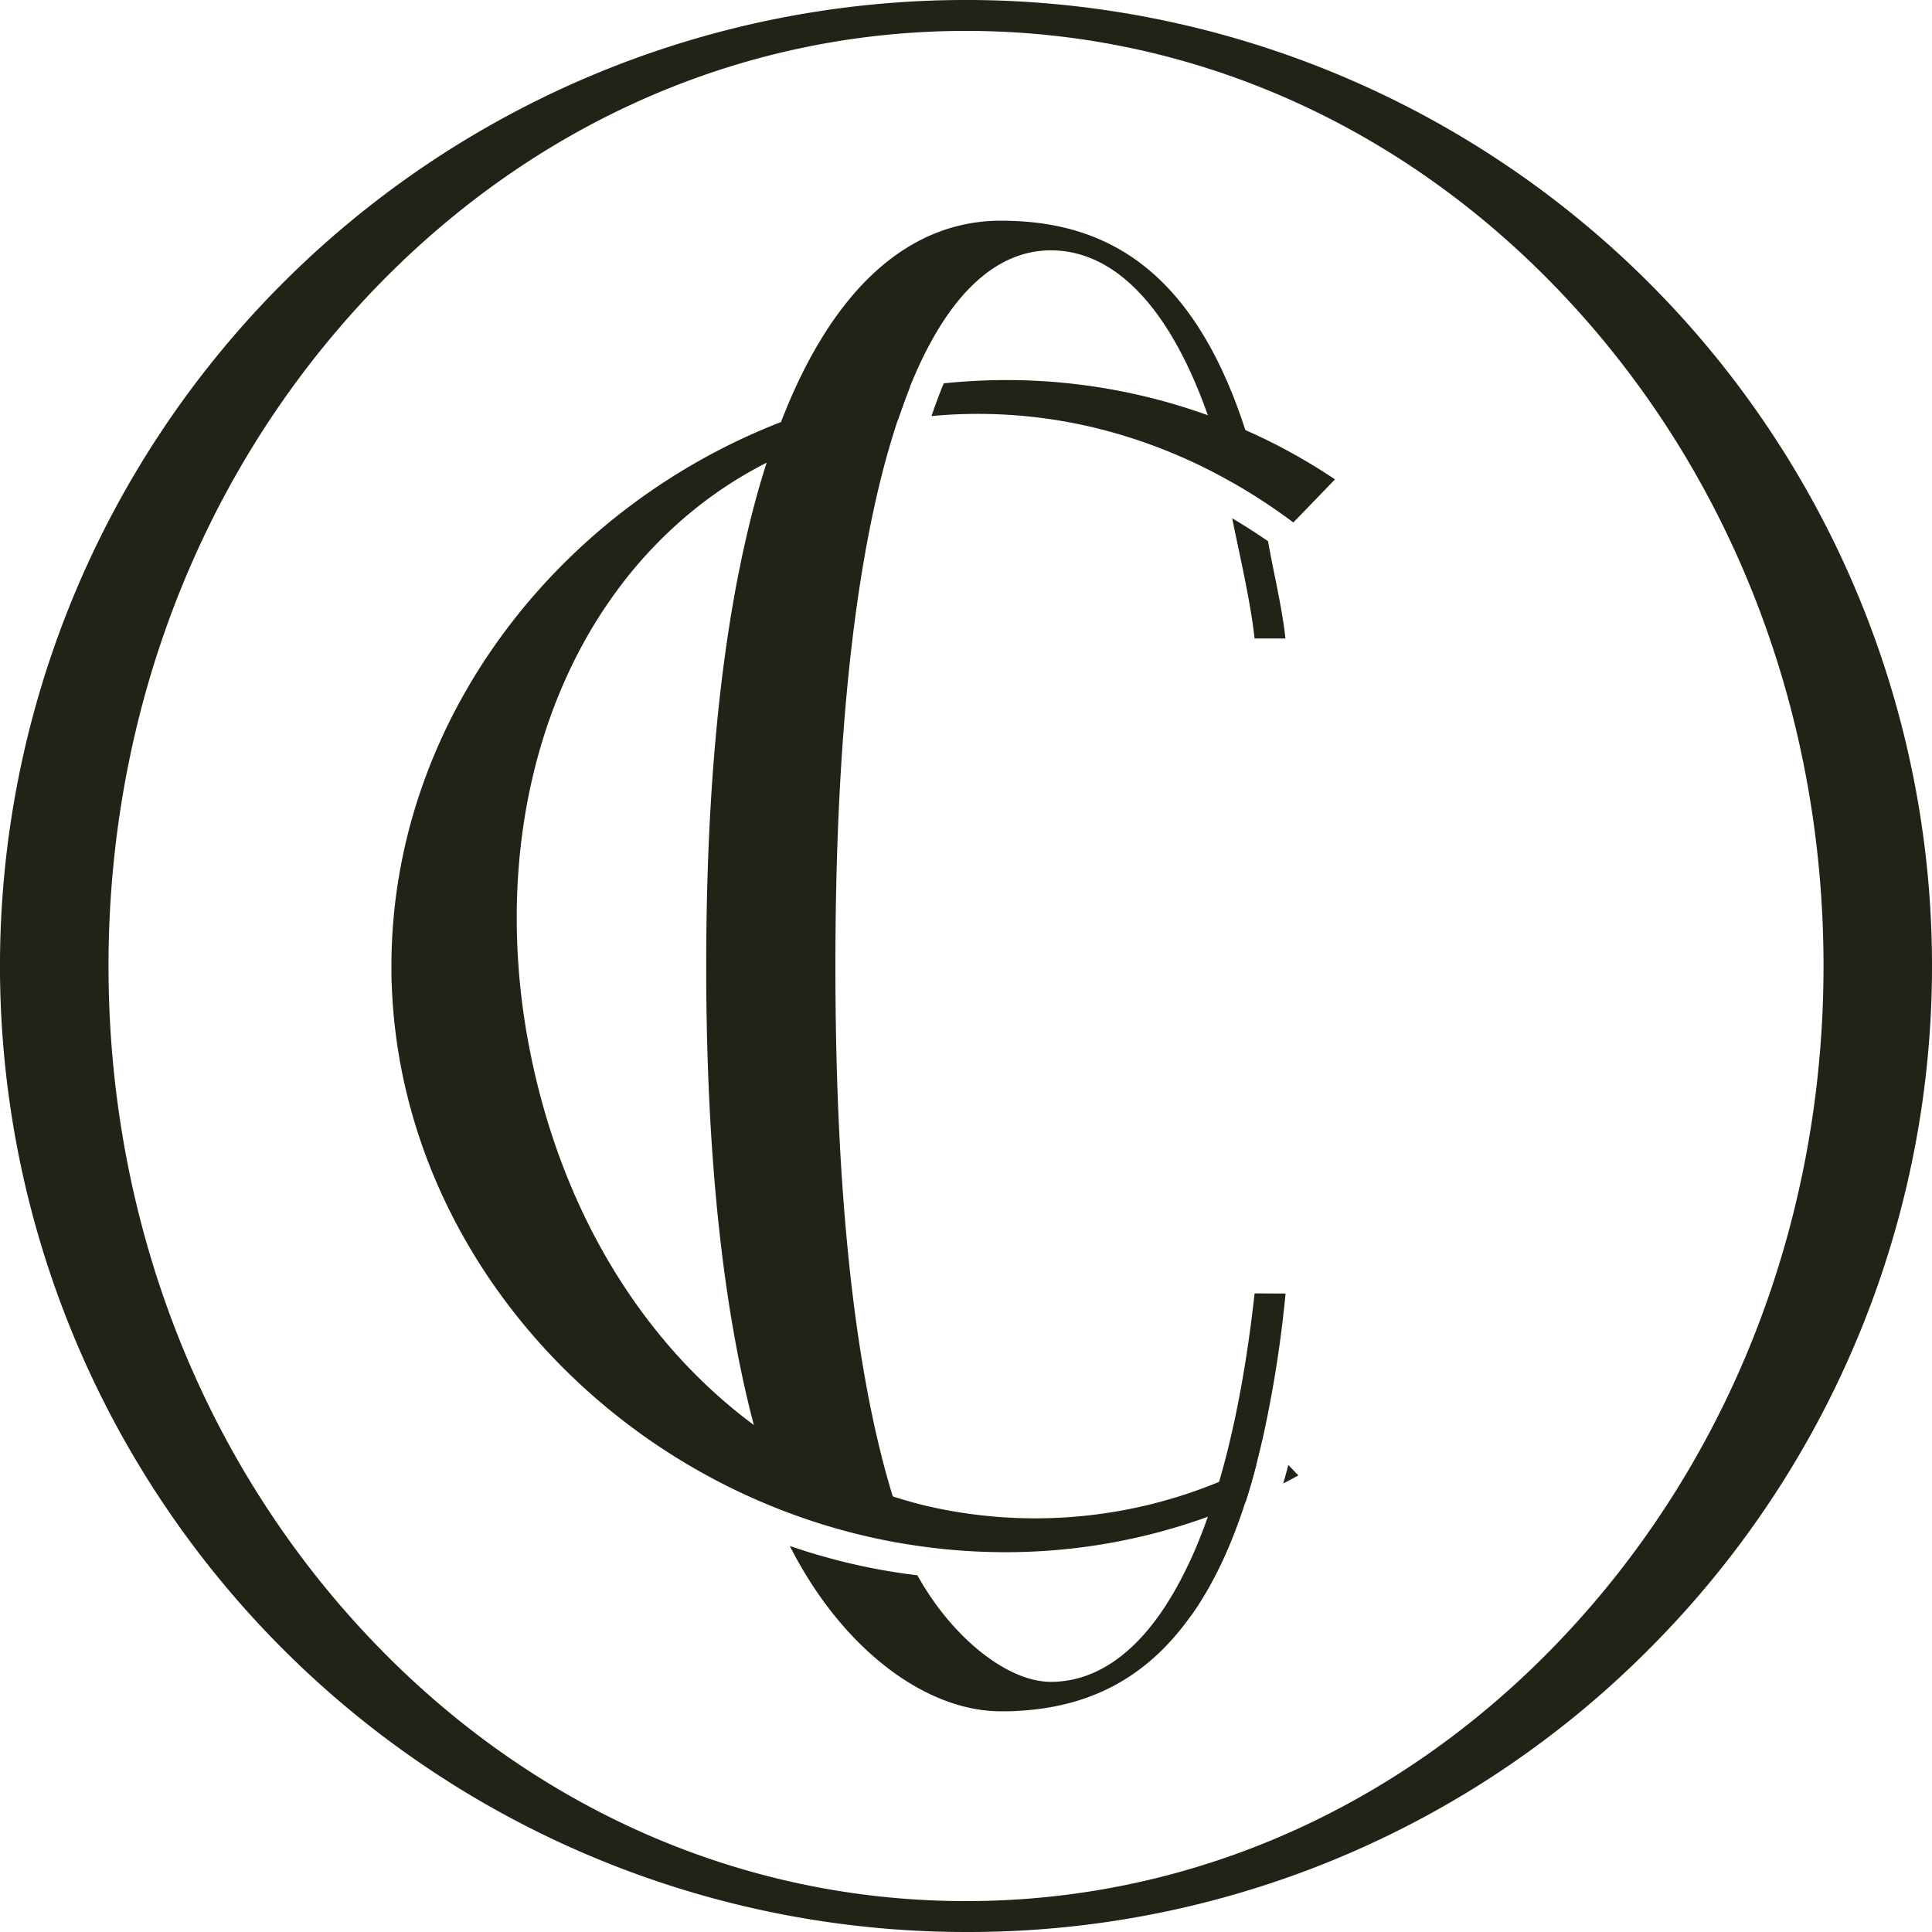 <svg xmlns="http://www.w3.org/2000/svg" viewBox="0 0 589.52 589.52"><defs><style>.cls-1{fill:#222216;}</style></defs><g id="Layer_2" data-name="Layer 2"><g id="DESIGNED_BY_Kim_Zamorano" data-name="DESIGNED BY Kim Zamorano"><path class="cls-1" d="M386.93,165.15c-3.58-2.47-7.23-4.8-10.94-7,2,10.14,5.51,24.68,6.83,36.68h9.41C391.28,185.5,388.29,173.27,386.93,165.15Zm-2.58-18.42c0-.17-.08-.33-.13-.5-1.3-5.33-2.72-10.33-4.22-15-15.17-46.87-40.14-62-68.78-63.72a.06.06,0,0,0-.08,0c-1.89-.11-3.79-.17-5.7-.17-26.71,0-50.7,18.83-67.14,61.46-1.53,3.9-3,8-4.35,12.34-.37,1.11-.73,2.23-1.06,3.36q-1.84,6-3.51,12.6c-8.8,34.57-13.89,80-13.89,137.67,0,59,5.34,105.17,14.52,140q2.34,9.06,5.11,17.12c1,3,38.67,9.23,37.3,4.72-10.88-35.31-17.51-88.26-17.51-161.81,0-67.3,5.56-117.34,14.81-152.41.91-3.42,1.84-6.69,2.83-9.83.44-1.51.93-3,1.41-4.41,1.17-3.51,2.4-6.83,3.64-10,11.54-28.72,26.59-41.76,43.06-41.76a32.1,32.1,0,0,1,5,.39c16.87,2.67,31.94,19,42.85,49.8q2.53,7.14,4.74,15.32c.39,1.39.76,2.8,1.12,4.25q5.82,3.18,11.45,6.91C385.35,151,384.87,148.81,384.35,146.73Zm-1.53,247.93c-2.47,22.41-6.17,41.55-10.83,57.5q-1.62,5.58-3.4,10.61c-.62,1.69-1.21,3.35-1.84,4.94-1.49,3.85-3,7.42-4.67,10.76C352,499.34,339.39,510.64,325.6,512.8a31.44,31.44,0,0,1-4.94.39c-13.42,0-30.34-13.75-40.73-32.52a183.24,183.24,0,0,1-27.22-5.33q-5.94-1.62-11.71-3.61c15.89,31.34,41.36,50.45,64.44,50.45,1.88,0,3.75,0,5.59-.16,19.32-1.12,37-8.34,51.08-27.24.66-.87,1.31-1.77,2-2.7.39-.56.78-1.14,1.17-1.73s.76-1.19,1.15-1.8a114.27,114.27,0,0,0,7.55-14.31c1.6-3.57,3.1-7.38,4.53-11.45.54-1.49,1-3,1.57-4.57,1.15-3.59,2.24-7.36,3.27-11.34.24-.91.48-1.84.7-2.77s.47-1.87.69-2.84.41-1.71.61-2.57a366.44,366.44,0,0,0,6.92-44Z"></path><path class="cls-1" d="M393.1,447c-.5,2-1,3.85-1.56,5.69q2.31-1.2,4.63-2.49ZM372,452.16a146.92,146.92,0,0,1-88.83,7.45q-5.45-1.28-10.74-3a142.73,142.73,0,0,1-30.35-13.77A144.73,144.73,0,0,1,230,434.8c-33.86-25.07-58.95-65.36-68.56-115.5a208.35,208.35,0,0,1-3.66-32.72c-1.26-38.7,8.62-75.27,28.51-103.63a133.26,133.26,0,0,1,27.84-29.29A127.71,127.71,0,0,1,234,141.14,123.68,123.68,0,0,1,245.49,136,139.32,139.32,0,0,1,274,128.18c1.17-3.51,2.4-6.83,3.64-10a188,188,0,0,0-27.89,6.59c-3.87,1.19-7.66,2.55-11.41,4-68.88,26.72-118.9,91.95-118.9,166,0,2.27,0,4.52.14,6.77,2.94,71.19,52,133.28,118.76,159.19a189.41,189.41,0,0,0,36.36,10.13l2.88.46a187.2,187.2,0,0,0,29.33,2.31,181.43,181.43,0,0,0,61.72-10.84c3.83-1.36,7.62-2.86,11.33-4.51a.28.28,0,0,0,.12,0c1.15-3.59,2.24-7.36,3.27-11.34l0,0C379.57,448.83,375.8,450.58,372,452.16ZM391.5,136.79q-5.65-3-11.5-5.56l-.15,0c-3.72-1.64-7.51-3.16-11.34-4.54a181.29,181.29,0,0,0-61.66-10.72,187.64,187.64,0,0,0-18.88,1c-.19.44-.37.89-.56,1.34-1.07,2.73-2.15,5.61-3.17,8.64a152.26,152.26,0,0,1,60.3,6.5,161,161,0,0,1,29.83,12.86q5.82,3.18,11.45,6.91c3,2,5.92,4,8.82,6.21l4.59-4.74,8.12-8.42A179.7,179.7,0,0,0,391.5,136.79Z"></path><path class="cls-1" d="M294.76,589.52A294.76,294.76,0,0,1,86.33,86.33,294.76,294.76,0,0,1,503.19,503.19,292.83,292.83,0,0,1,294.76,589.52Zm0-580.09c-69.89,0-135.59,29.68-185,83.57S33.11,218.55,33.11,294.76s27.22,147.87,76.63,201.76,115.13,83.57,185,83.57,135.6-29.68,185-83.57S556.42,371,556.42,294.76,529.2,146.9,479.78,93,364.65,9.43,294.76,9.43Z"></path></g></g></svg>
